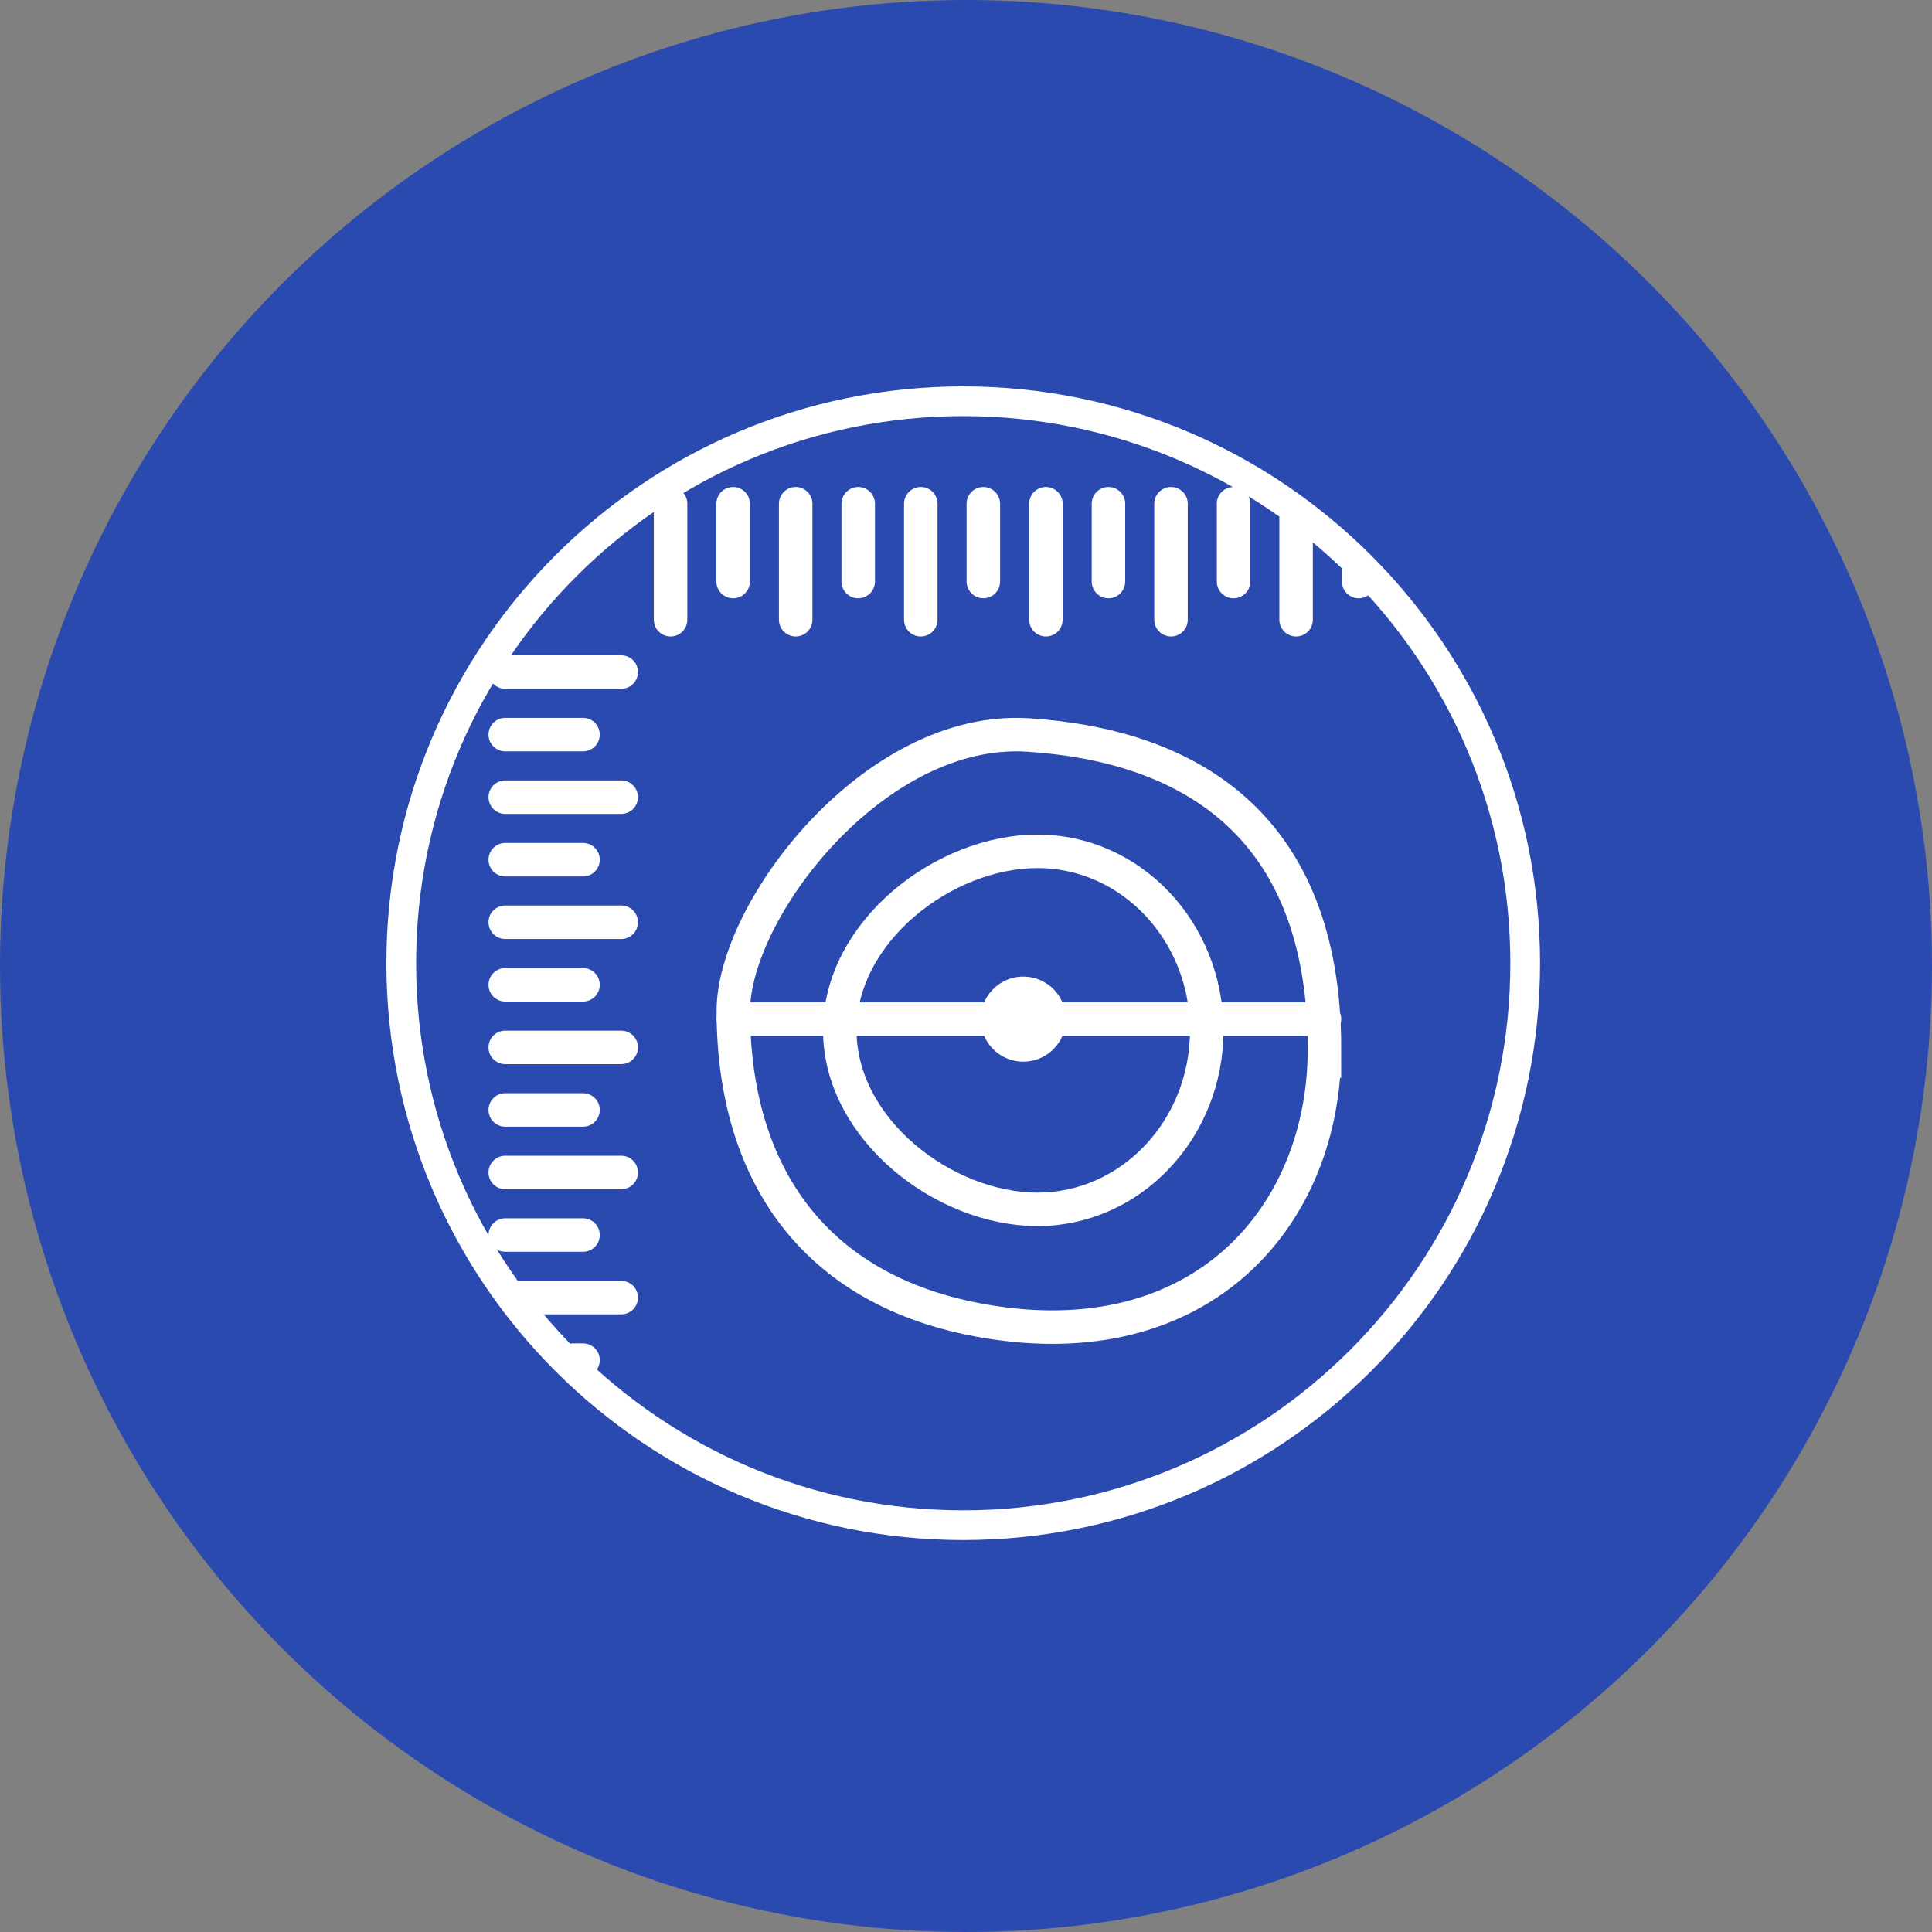 <svg width="130" height="130" viewBox="0 0 130 130" xmlns="http://www.w3.org/2000/svg">
    <rect x="0" y="0" width="130" height="130" fill="#808080" stroke="none"/>
    <g fill="none" fill-rule="evenodd">
        <circle cx="65" cy="65" r="65" fill="#2B4AAF"/>
        <g stroke="#FFF">
            <path stroke-width="2.254" stroke-linecap="round" stroke-linejoin="round" d="M45.121 33.896v7.803M49.33 33.896v5.233M53.539 33.896v7.803M57.748 33.896v5.233M61.957 33.896v7.803M66.167 33.896v5.233M70.376 33.896v7.803M74.585 33.896v5.233M78.794 33.896v7.803M83.003 33.896v5.233M87.212 34.837v6.862M91.421 38.268v.861M38.582 91.521h.648M34.71 87.312h7.09M33.997 83.103h5.233M33.997 78.894H41.8M33.997 74.685h5.233M33.997 70.476H41.8M33.997 66.266h5.233M33.997 62.057H41.8M33.997 57.848h5.233M33.997 53.639H41.8M33.997 49.43h5.233M33.997 45.221H41.8"/>
            <path d="M56.508 69.328c0-6.652 7.013-12.044 13.303-12.044 6.29 0 11.389 5.392 11.389 12.044 0 6.653-5.1 12.046-11.39 12.046-6.29 0-13.302-5.393-13.302-12.046z" stroke-width="2.254"/>
            <path d="M89.12 70.635C89.103 81.575 81.2 91.132 66.899 89c-12.087-1.804-17.555-10.038-17.555-20.978 0-6.792 9.51-19.232 19.835-18.566 10.326.666 19.969 5.614 19.943 21.18z" stroke-width="2.254"/>
            <path stroke-width="2.254" stroke-linecap="round" stroke-linejoin="round" d="M49.343 68.575h39.778"/>
            <path d="M67.12 68.575a1.735 1.735 0 1 1 3.47 0 1.735 1.735 0 0 1-3.47 0z" stroke-width="2.254"/>
            <path d="M102.627 64.813c0 20.884-16.93 37.813-37.813 37.813C43.93 102.626 27 85.697 27 64.813 27 43.929 43.93 27 64.814 27c20.883 0 37.813 16.929 37.813 37.813z" stroke-width="2" stroke-linecap="round" stroke-linejoin="round"/>
        </g>
    </g>
</svg>
